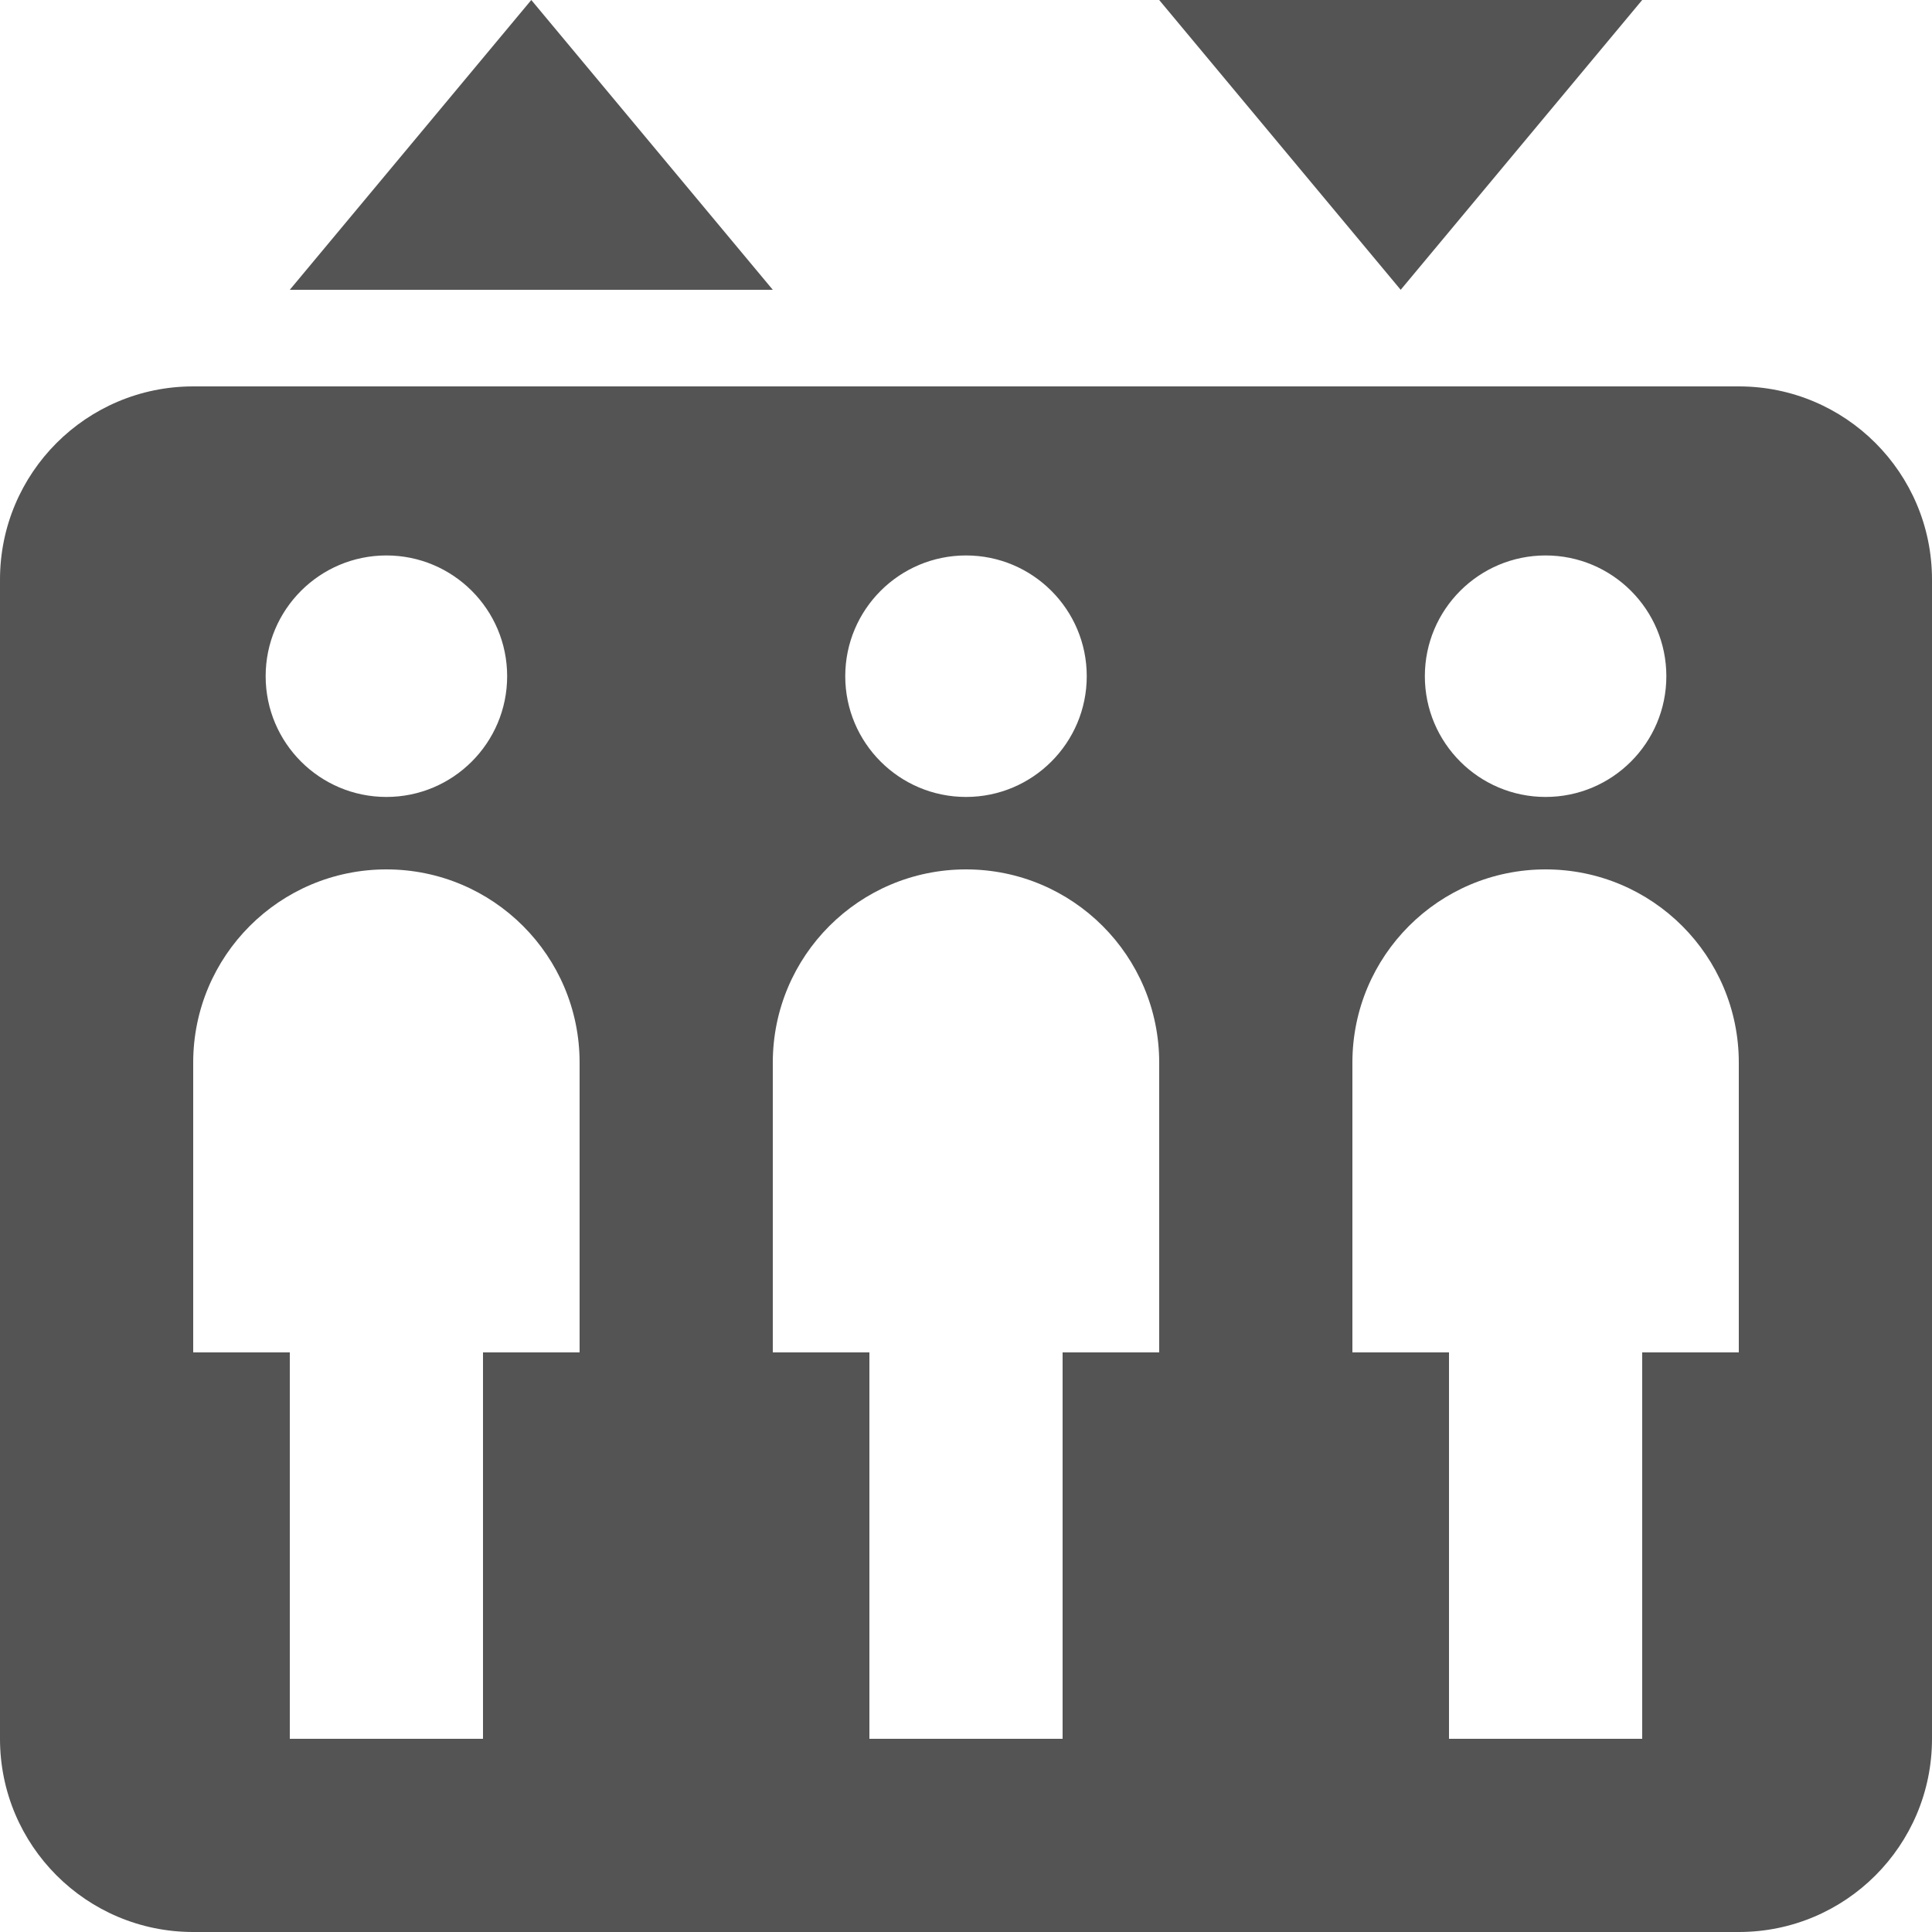 <?xml version="1.0" encoding="UTF-8" standalone="no"?><svg xmlns="http://www.w3.org/2000/svg" xmlns:xlink="http://www.w3.org/1999/xlink" fill="#545454" height="20" preserveAspectRatio="xMidYMid meet" version="1" viewBox="2.0 2.0 20.0 20.0" width="20" zoomAndPan="magnify"><g id="change1_1"><path d="M10 5L5 5 7.5 2z" fill="inherit"/></g><g id="change1_2"><path d="M14 2L19 2 16.5 5z" fill="inherit"/></g><g id="change1_3"><path d="M20,6H4C2.895,6,2,6.895,2,8v12c0,1.105,0.895,2,2,2h16c1.105,0,2-0.895,2-2V8C22,6.895,21.105,6,20,6z M18,7.75 c0.69,0,1.25,0.56,1.25,1.25s-0.56,1.25-1.25,1.25S16.75,9.69,16.75,9S17.31,7.75,18,7.75z M12,7.75c0.69,0,1.25,0.56,1.25,1.25 s-0.56,1.25-1.25,1.25S10.75,9.69,10.75,9S11.31,7.75,12,7.75z M6,7.75c0.69,0,1.25,0.56,1.25,1.25S6.69,10.25,6,10.25 S4.75,9.69,4.75,9S5.31,7.75,6,7.75z M8,16H7v4H5v-4H4v-3c0-1.105,0.895-2,2-2s2,0.895,2,2V16z M14,16h-1v4h-2v-4h-1v-3 c0-1.105,0.895-2,2-2s2,0.895,2,2V16z M20,16h-1v4h-2v-4h-1v-3c0-1.105,0.895-2,2-2s2,0.895,2,2V16z" fill="inherit"/></g></svg>